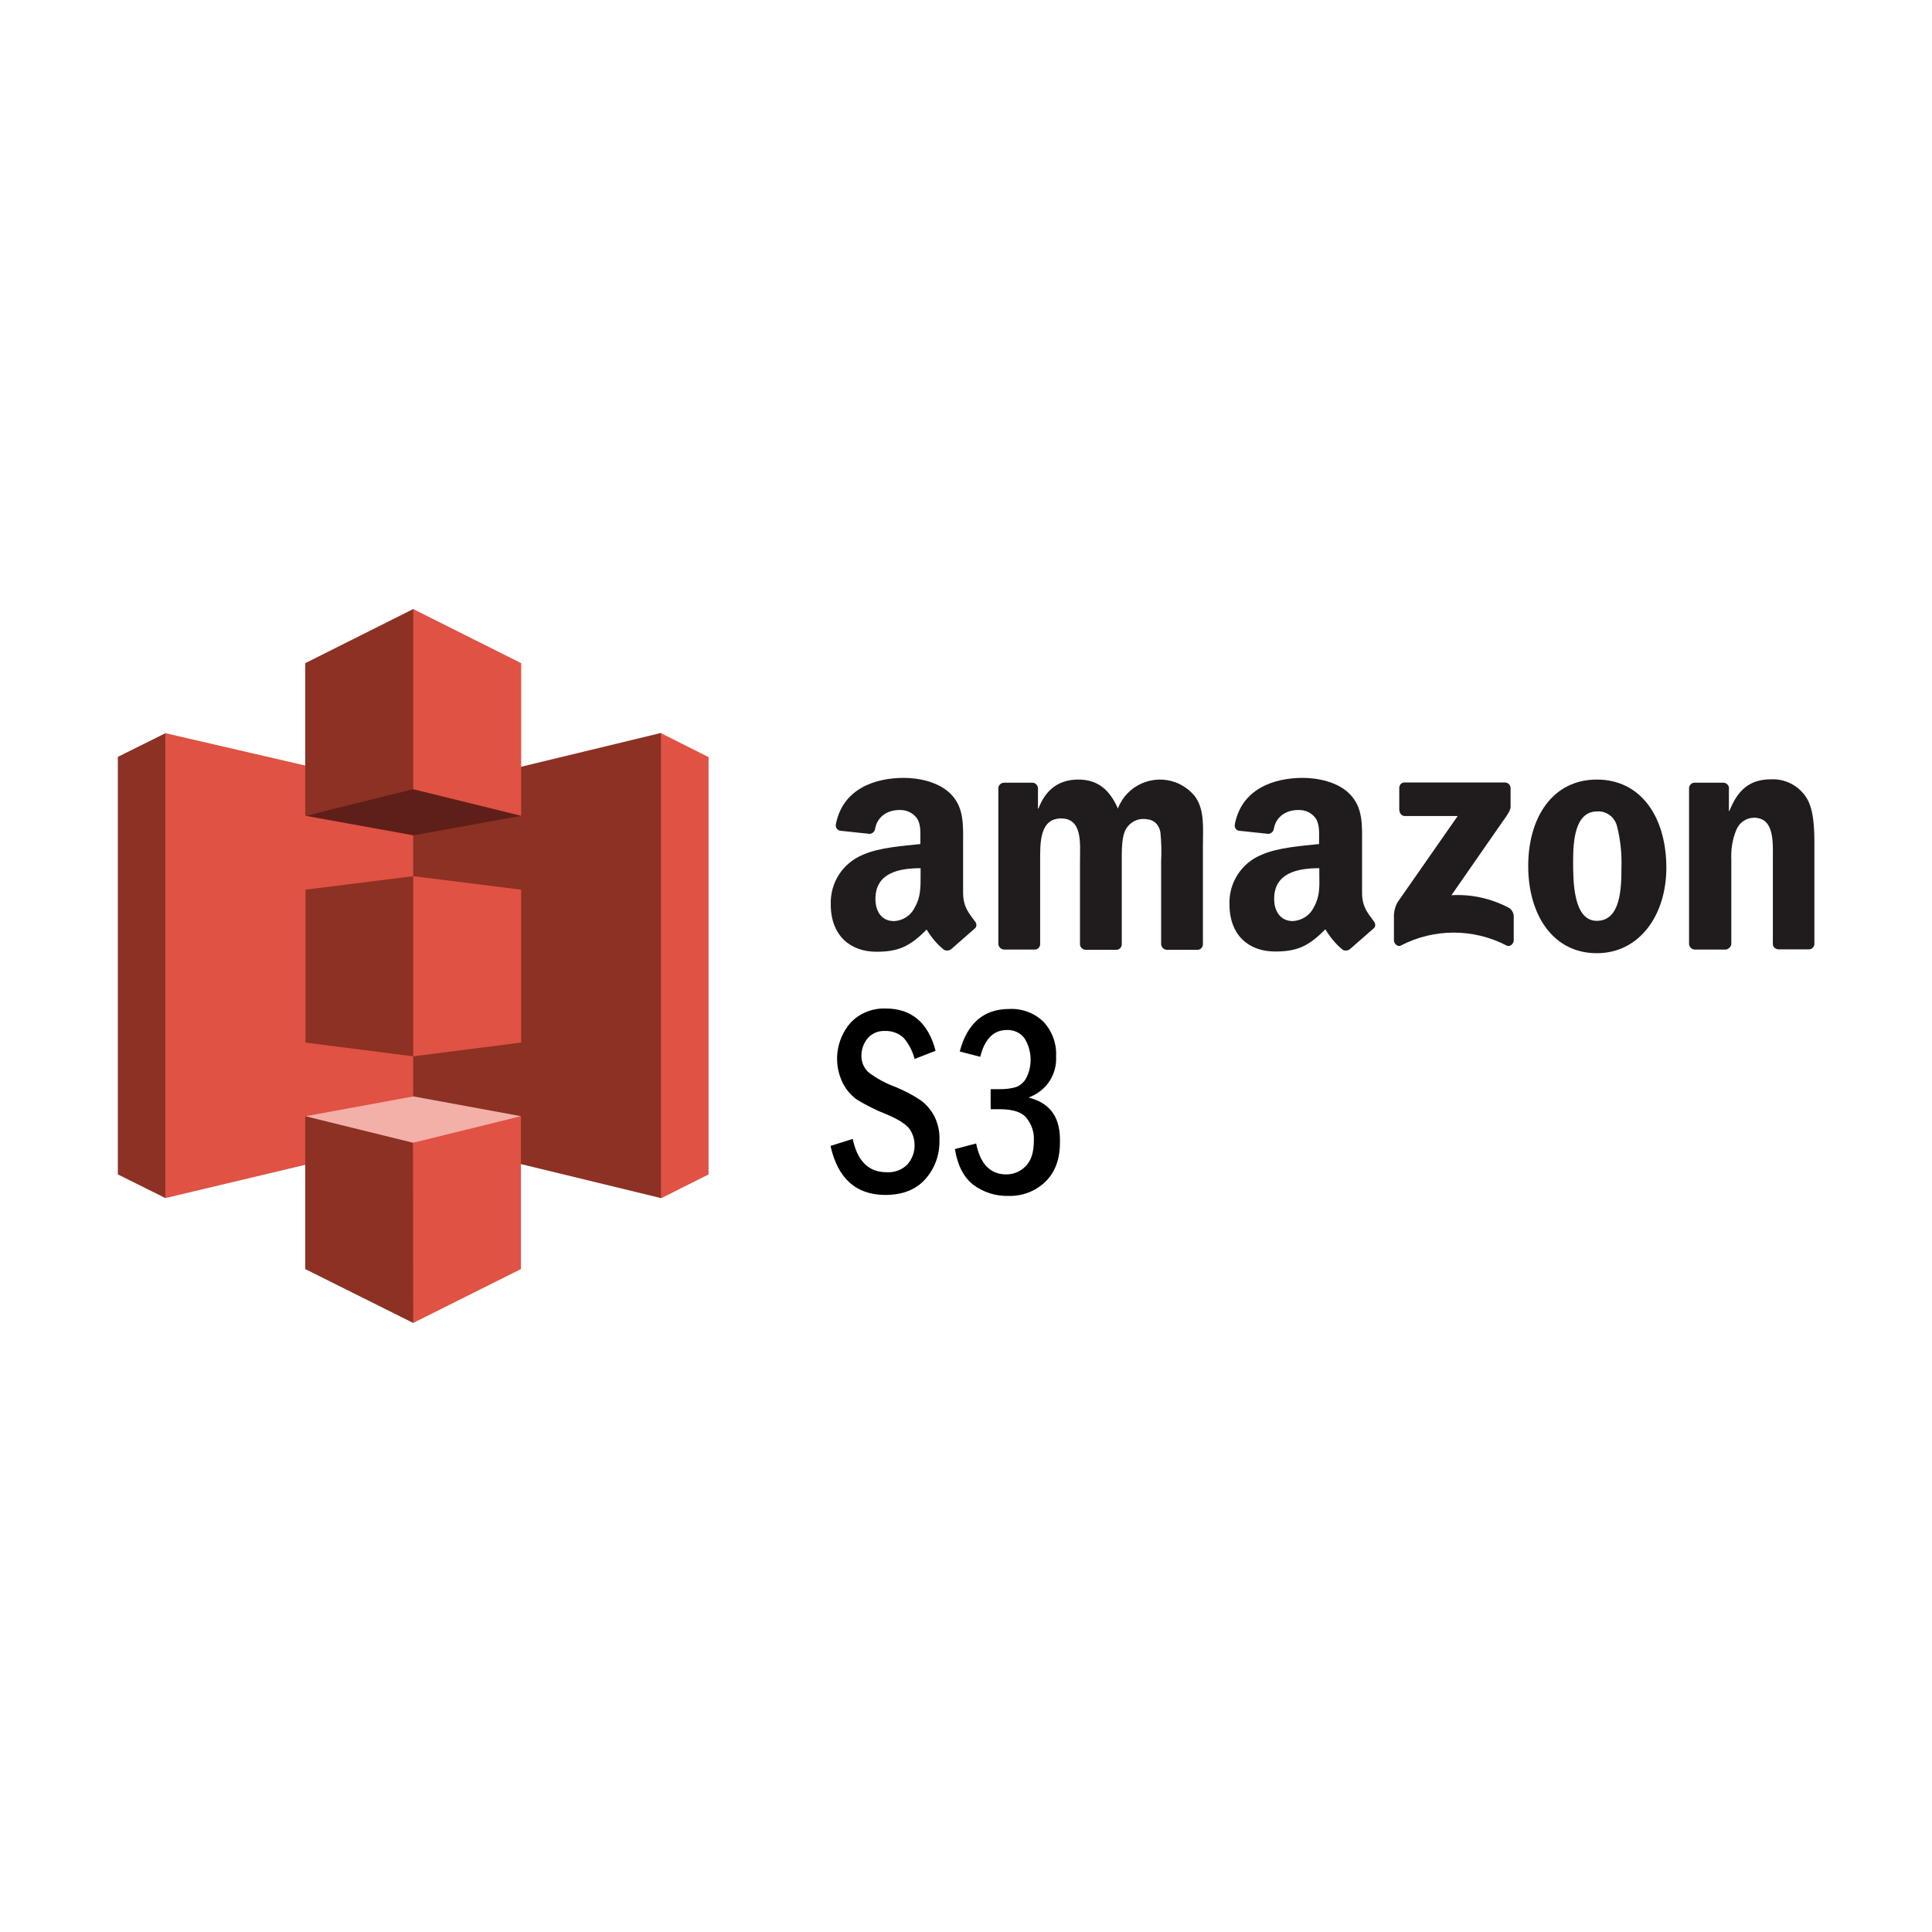 <svg xmlns="http://www.w3.org/2000/svg" xmlns:xlink="http://www.w3.org/1999/xlink" version="1.1" id="Layer_1" x="0px" y="0px" viewBox="0 0 800 800" style="enable-background:new 0 0 800 800;" xml:space="preserve"> <style type="text/css"> .st0{fill:#8C3123;} .st1{fill:#E05243;} .st2{fill:#5E1F18;} .st3{fill:#F2B0A9;} .st4{fill:#201C1D;} </style> <g id="Layer_2_00000070825799184831340540000013471117052261690242_"> <g id="Layer_1-2"> <path class="st0" d="M68.5,303.6l-19.7,9.8v172.9l19.7,9.8l0.1-0.1V303.6H68.5"></path> <path class="st1" d="M174,471L68.5,496.1V303.6L174,328V471"></path> <path class="st0" d="M126.4,431.7l44.7,5.7l0.3-0.6l0.3-73.4l-0.5-0.6l-44.7,5.6V431.7"></path> <path class="st0" d="M171.1,471.2l102.6,24.9l0.2-0.3V303.7l-0.2-0.2l-102.6,24.8V471.2"></path> <path class="st1" d="M215.8,431.7l-44.7,5.7v-74.6l44.7,5.6V431.7"></path> <path class="st2" d="M215.8,337.8l-44.6,8.1l-44.7-8.1l44.7-11.7L215.8,337.8"></path> <path class="st3" d="M215.8,462.2l-44.6-8.2l-44.7,8.2l44.7,12.5L215.8,462.2"></path> <path class="st0" d="M126.4,337.8l44.7-11l0.4-0.1v-74.2l-0.4-0.3l-44.7,22.4V337.8"></path> <path class="st1" d="M215.8,337.8l-44.7-11v-74.6l44.7,22.4V337.8"></path> <path class="st0" d="M171.1,547.8l-44.7-22.3v-63.3l44.7,11l0.7,0.8l-0.2,72.5L171.1,547.8"></path> <path class="st1" d="M171.1,547.8l44.6-22.3v-63.3l-44.7,11L171.1,547.8 M273.7,303.6l19.7,9.9v172.8l-19.7,9.9V303.6"></path> <path id="path12" class="st4" d="M579.4,335.5v-9.2c0-1.3,0.9-2.3,2.2-2.3c0,0,0.1,0,0.1,0h41.4c1.3,0,2.3,1,2.4,2.2 c0,0,0,0.1,0,0.1v7.8c0,1.3-1.1,3.1-3.1,5.8L601,370.7c8.2-0.5,16.3,1.3,23.6,5.1c1.3,0.7,2.2,2.1,2.2,3.7v9.9 c0,1.3-1.5,2.9-3,2.1c-13.7-7.1-30-7.1-43.7,0c-1.4,0.8-2.9-0.8-2.9-2.1v-9.4c-0.1-2.2,0.4-4.4,1.5-6.4l24.9-35.7h-21.7 c-1.3,0.1-2.3-0.9-2.4-2.2C579.4,335.6,579.4,335.6,579.4,335.5"></path> <path id="path14" class="st4" d="M428.3,393.2h-12.6c-1.2-0.1-2.1-1-2.3-2.1v-64.7c0-1.3,1.1-2.3,2.4-2.3c0,0,0,0,0,0h11.7 c1.2,0,2.2,1,2.3,2.2v8.5h0.2c3.1-8.2,8.8-12,16.5-12s12.8,3.8,16.4,12c3.6-9.6,14.4-14.4,24-10.8c3.1,1.2,5.9,3.2,8,5.9 c4,5.5,3.2,13.3,3.2,20.3v40.8c0,1.3-1.1,2.4-2.4,2.3c0,0,0,0,0,0h-12.6c-1.3-0.1-2.2-1.1-2.3-2.3v-34.3c0.2-4,0.1-8.1-0.3-12.1 c-0.9-4.3-3.7-5.5-7.3-5.5c-3.3,0.1-6.3,2.2-7.5,5.3c-1.3,3.3-1.2,8.7-1.2,12.4v34.2c0,1.3-1.1,2.4-2.4,2.3c0,0,0,0,0,0h-12.6 c-1.3-0.1-2.3-1.1-2.3-2.3v-34.3c0-7.2,1.2-17.8-7.8-17.8s-8.7,10.3-8.7,17.8v34.3C430.7,392.2,429.6,393.3,428.3,393.2 C428.3,393.3,428.3,393.3,428.3,393.2"></path> <path id="path16" class="st4" d="M661.2,322.8c18.7,0,28.8,16.1,28.8,36.5c0,19.7-11.2,35.4-28.8,35.4 c-18.3,0-28.4-16.1-28.4-36.1C632.8,338.5,642.9,322.8,661.2,322.8 M661.3,336c-9.3,0-9.9,12.7-9.9,20.5c0,7.9-0.1,24.8,9.8,24.8 c9.9,0,10.2-13.6,10.2-21.9c0.2-5.8-0.4-11.6-1.8-17.2C668.7,338.4,665.2,335.7,661.3,336"></path> <path id="path18" class="st4" d="M714.2,393.2h-12.5c-1.3-0.1-2.2-1.1-2.3-2.3v-64.7c0.1-1.2,1.2-2.2,2.5-2.1h11.7 c1.1,0,2,0.8,2.3,1.8v9.9h0.2c3.5-8.8,8.5-13.1,17.2-13.1c5.9-0.3,11.5,2.6,14.7,7.6c3.3,5.2,3.3,13.9,3.3,20.2v40.6 c-0.2,1.2-1.2,2.1-2.4,2h-12.6c-1.1-0.1-2.1-0.9-2.2-2v-35.1c0-7.1,0.8-17.4-7.9-17.4c-3.3,0.1-6.1,2.1-7.3,5.2 c-1.6,3.9-2.2,8.1-2,12.3v34.9C716.6,392.3,715.5,393.3,714.2,393.2"></path> <path class="st4" d="M403.6,381.4c-2.3-3.2-4.8-5.8-4.8-11.7v-19.6c0-8.3,0.6-15.9-5.5-21.7c-4.8-4.6-12.8-6.3-19-6.3 c-12,0-25.4,4.5-28.2,19.3c-0.2,1.2,0.6,2.4,1.8,2.6c0,0,0,0,0.1,0l12.2,1.3c1.2-0.2,2.1-1.1,2.2-2.3c1-5.1,5.3-7.6,10.1-7.6 c2.7-0.1,5.4,1.1,7.1,3.3c1.8,2.6,1.5,6.1,1.5,9.2v1.6c-7.3,0.8-16.9,1.4-23.7,4.4c-8.4,3.4-13.7,11.6-13.4,20.6 c0,13.1,8.3,19.6,18.9,19.6c9,0,13.8-2.1,20.8-9.2c1.9,3.2,4.3,6.1,7.2,8.4c1,0.5,2.1,0.4,3-0.3l0,0l0,0c2.5-2.2,7.1-6.2,9.6-8.4 C404.5,383.9,404.6,382.4,403.6,381.4C403.7,381.4,403.6,381.4,403.6,381.4z M378.8,375.7c-1.6,3.4-5,5.6-8.7,5.7 c-4.8,0-7.6-3.7-7.6-9.2c0-10.7,9.6-12.7,18.7-12.7v2.7C381.2,367.3,381.3,371.4,378.8,375.7z"></path> <path class="st4" d="M568.8,381.4c-2.3-3.2-4.8-5.8-4.8-11.7v-19.6c0-8.3,0.6-15.9-5.5-21.7c-4.8-4.6-12.8-6.3-19-6.3 c-12,0-25.4,4.5-28.2,19.3c-0.2,1.2,0.5,2.4,1.7,2.6c0,0,0.1,0,0.1,0l12.2,1.3c1.2-0.2,2.1-1.1,2.2-2.3c1-5.1,5.3-7.6,10.1-7.6 c2.8-0.1,5.4,1.1,7.1,3.3c1.8,2.6,1.5,6.1,1.5,9.2v1.6c-7.3,0.8-16.9,1.4-23.7,4.4c-8.3,3.3-13.7,11.5-13.4,20.5 c0,13.1,8.2,19.6,18.9,19.6c9,0,13.8-2.1,20.8-9.2c1.9,3.2,4.3,6.1,7.2,8.5c1,0.5,2.1,0.4,3-0.3l0,0c2.5-2.2,7.1-6.2,9.6-8.4 C569.7,383.9,569.7,382.4,568.8,381.4C568.8,381.4,568.8,381.4,568.8,381.4z M544,375.7c-1.6,3.4-5,5.5-8.7,5.7 c-4.8,0-7.7-3.7-7.7-9.2c0-10.7,9.6-12.7,18.7-12.7v2.7l0,0C546.4,367.3,546.5,371.4,544,375.7L544,375.7z"></path> <path d="M387,462.4c-1.4-2.7-3.4-5.1-5.9-6.9c-3.3-2.2-6.9-4-10.5-5.5c-3.9-1.4-7.7-3.5-11-6c-1.9-1.8-3-4.3-2.9-7 c0-2.5,0.9-5,2.5-7c1.8-2.1,4.4-3.2,7.2-3.1c2.9-0.1,5.8,0.9,7.9,3c2.1,2.5,3.6,5.4,4.4,8.6l8.7-3.4c-3-11.6-10-17.5-20.6-17.5 c-5.5-0.2-10.9,1.9-14.7,6c-6,7-7.2,16.9-3,25.1c1.4,2.7,3.5,5.1,6,6.8c3.7,2.2,7.6,4.2,11.7,5.8c5.3,2.2,8.5,4.3,9.9,6.3 c1.3,1.9,2,4.2,2,6.5c0.1,2.9-1,5.8-2.9,8c-2.2,2.3-5.4,3.5-8.6,3.3c-7.5,0-12.2-4.6-14.1-13.8l-9.2,2.9 c3,13.5,10.6,20.3,22.7,20.3c7.1,0,12.7-2.2,16.5-6.5c3.9-4.3,6-10,5.9-15.9C389.2,469,388.5,465.6,387,462.4z"></path> <path d="M427.1,454.8l-1.2-0.3l1.1-0.5c6.6-2.8,10.7-9.4,10.3-16.5c0.3-5.3-1.6-10.5-5.2-14.4c-3.8-3.7-9-5.6-14.3-5.3 c-10.4,0-17.3,5.9-20.4,17.6l8.5,2.2c1.8-7.3,5.5-11.1,11-11.1c2.9-0.1,5.6,1.1,7.3,3.4c3.1,4.9,3.4,11.2,0.8,16.4 c-0.9,1.7-2.4,3.1-4.2,3.8c-2.2,0.7-4.5,0.9-6.8,0.9h-3.8v8.3h3.8c5.4,0,9.2,1.2,11.1,3.7c2.1,2.6,3.2,5.9,3,9.3 c0,4.8-1.1,8.3-3.4,10.6c-2.1,2.2-5,3.4-8,3.4c-6.6,0-10.8-4.3-12.5-12.8l-8.8,2.3c1.1,6.8,3.7,11.7,7.5,14.7 c4.2,3.2,9.3,4.8,14.5,4.7c5.8,0.2,11.4-1.9,15.5-5.9c4-3.9,6-9.3,6-16.2C439.2,463.2,435.3,457.3,427.1,454.8z"></path> </g> </g> </svg>